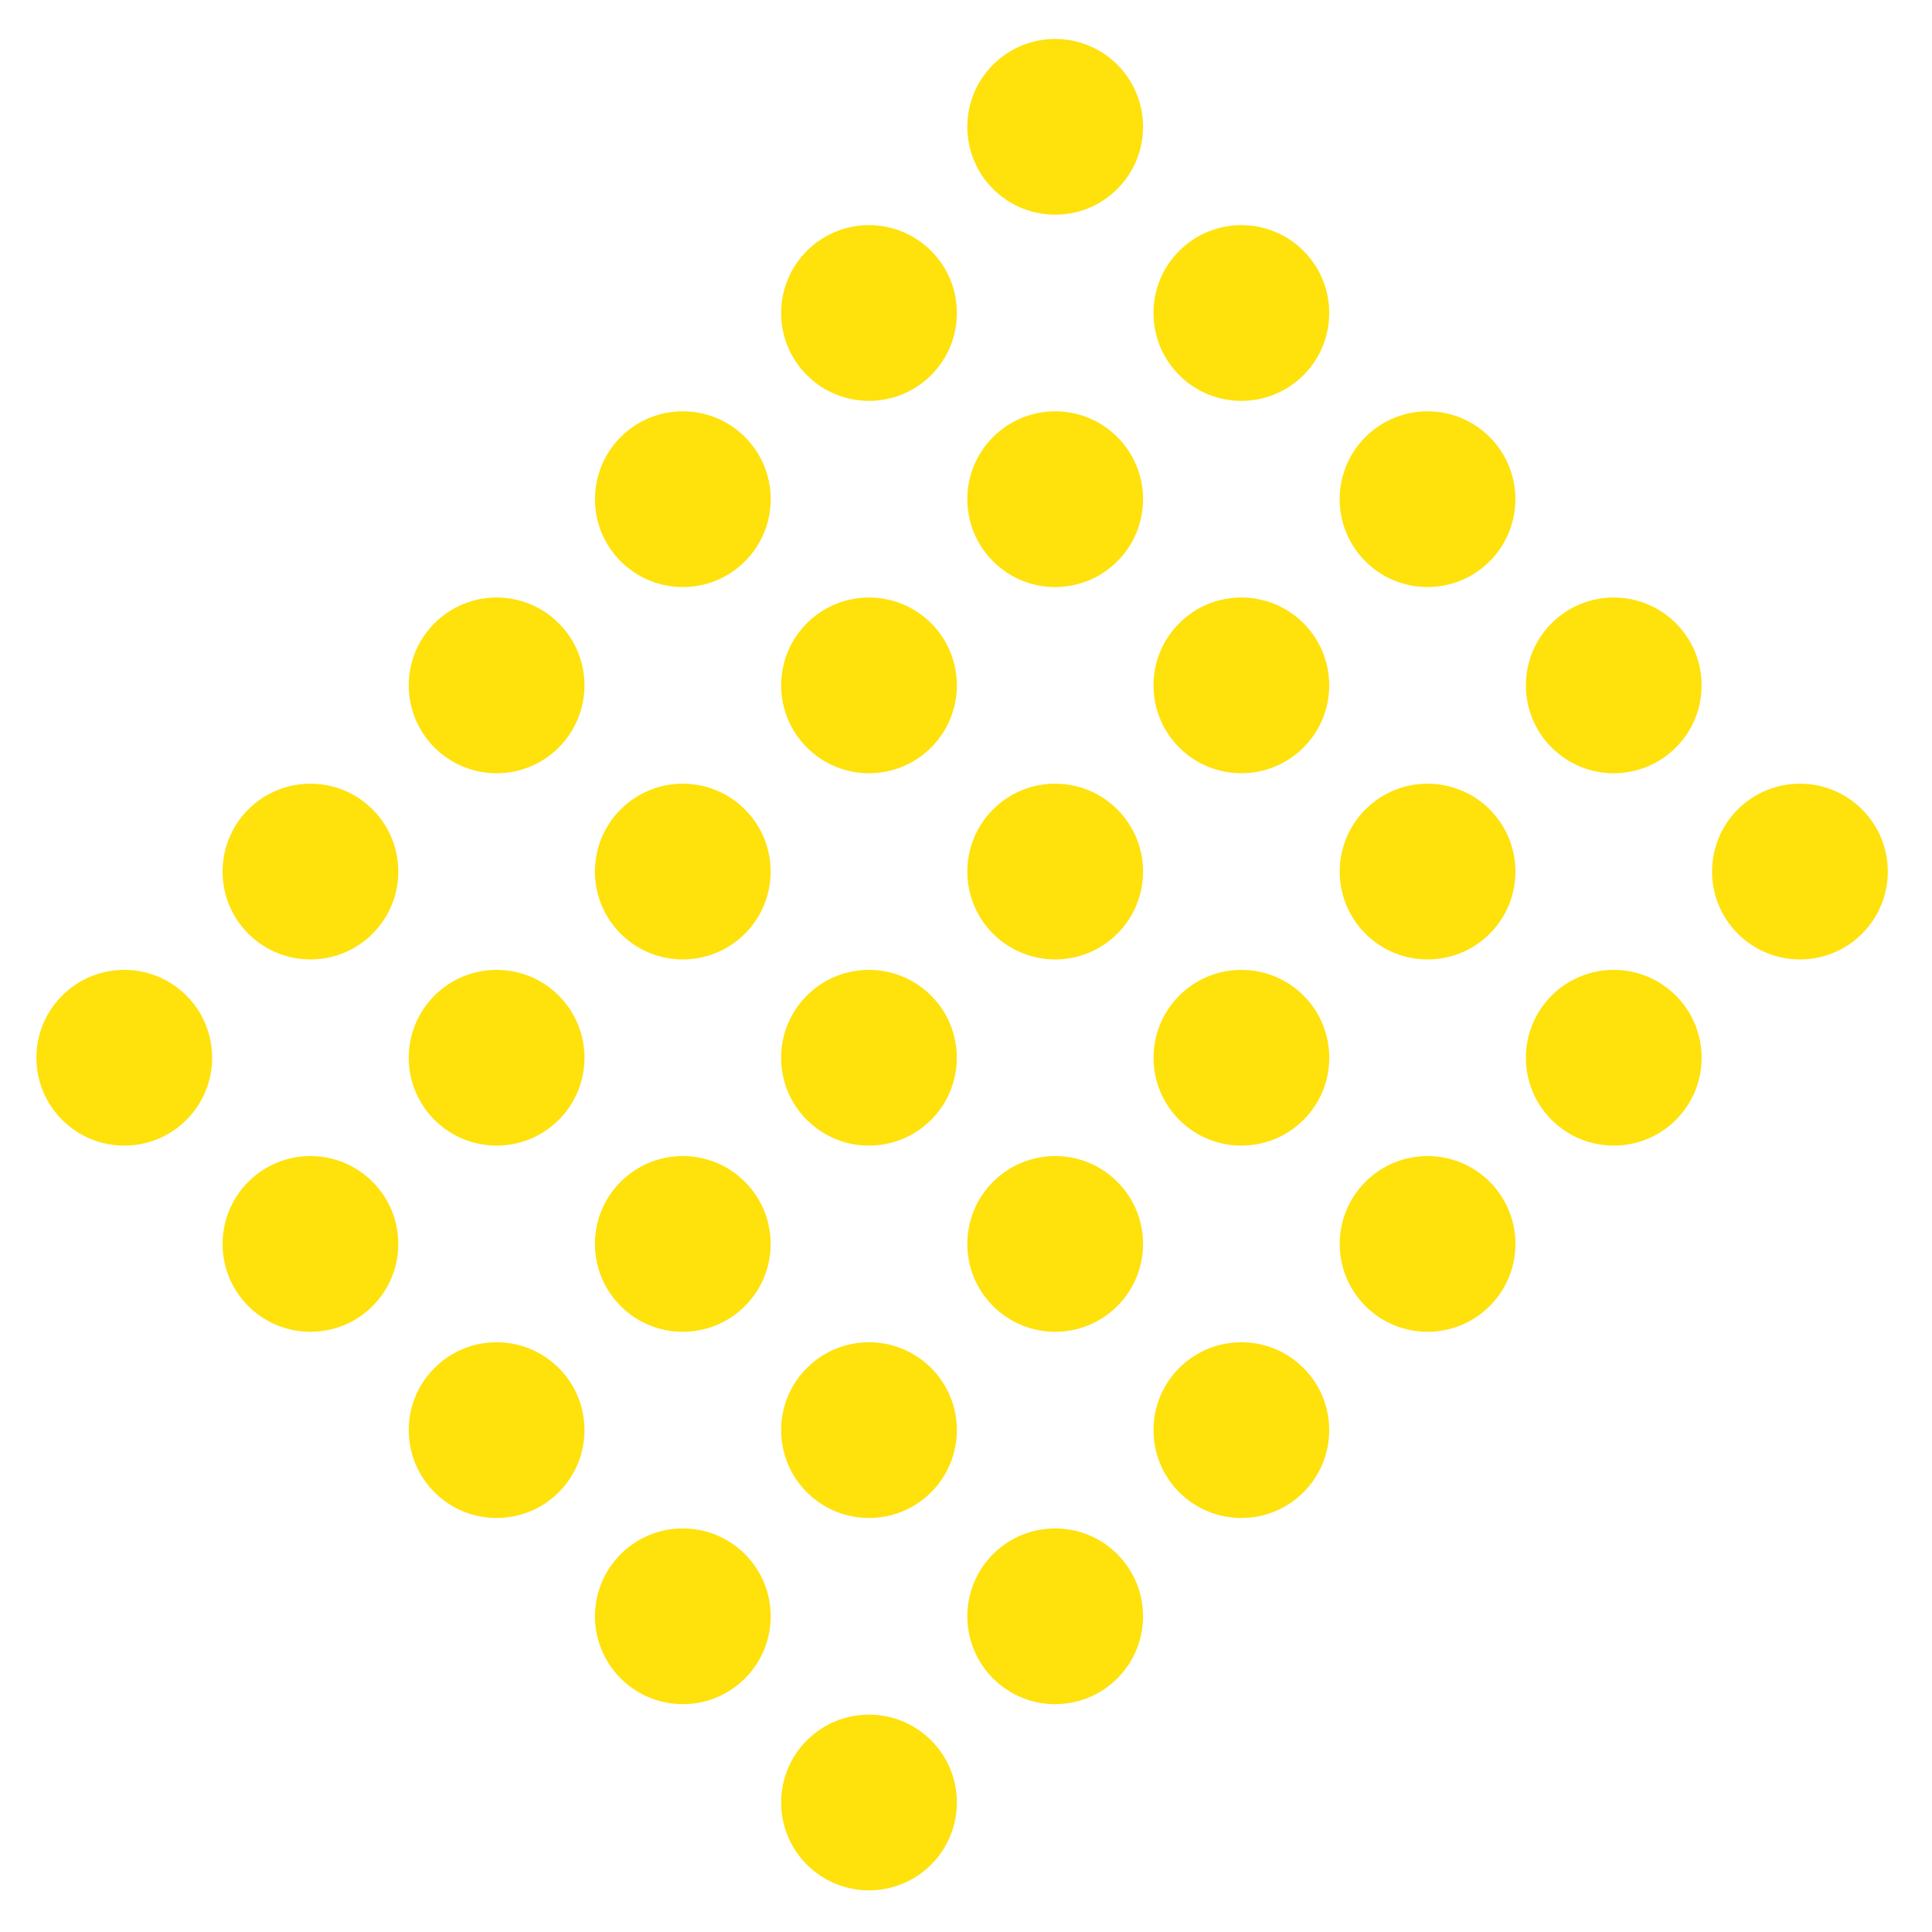 <svg xmlns="http://www.w3.org/2000/svg" width="148" height="148" viewBox="0 0 148 148" fill="none"><circle cx="9.52" cy="81.028" r="6.731" transform="rotate(-45 9.52 81.028)" fill="#FFE10C"></circle><circle cx="23.781" cy="66.766" r="6.731" transform="rotate(-45 23.781 66.766)" fill="#FFE10C"></circle><circle cx="38.043" cy="52.503" r="6.731" transform="rotate(-45 38.043 52.503)" fill="#FFE10C"></circle><circle cx="52.309" cy="38.24" r="6.731" transform="rotate(-45 52.309 38.24)" fill="#FFE10C"></circle><circle cx="66.57" cy="23.978" r="6.731" transform="rotate(-45 66.57 23.978)" fill="#FFE10C"></circle><circle cx="80.832" cy="9.715" r="6.731" transform="rotate(-45 80.832 9.715)" fill="#FFE10C"></circle><circle cx="23.781" cy="95.291" r="6.731" transform="rotate(-45 23.781 95.291)" fill="#FFE10C"></circle><circle cx="38.043" cy="81.028" r="6.731" transform="rotate(-45 38.043 81.028)" fill="#FFE10C"></circle><circle cx="52.305" cy="66.766" r="6.731" transform="rotate(-45 52.305 66.766)" fill="#FFE10C"></circle><circle cx="66.57" cy="52.503" r="6.731" transform="rotate(-45 66.57 52.503)" fill="#FFE10C"></circle><circle cx="80.832" cy="38.24" r="6.731" transform="rotate(-45 80.832 38.24)" fill="#FFE10C"></circle><circle cx="95.094" cy="23.978" r="6.731" transform="rotate(-45 95.094 23.978)" fill="#FFE10C"></circle><circle cx="38.043" cy="109.554" r="6.731" transform="rotate(-45 38.043 109.554)" fill="#FFE10C"></circle><circle cx="52.305" cy="95.291" r="6.731" transform="rotate(-45 52.305 95.291)" fill="#FFE10C"></circle><circle cx="66.566" cy="81.028" r="6.731" transform="rotate(-45 66.566 81.028)" fill="#FFE10C"></circle><circle cx="80.832" cy="66.766" r="6.731" transform="rotate(-45 80.832 66.766)" fill="#FFE10C"></circle><circle cx="95.094" cy="52.503" r="6.731" transform="rotate(-45 95.094 52.503)" fill="#FFE10C"></circle><circle cx="109.355" cy="38.24" r="6.731" transform="rotate(-45 109.355 38.24)" fill="#FFE10C"></circle><circle cx="52.309" cy="123.816" r="6.731" transform="rotate(-45 52.309 123.816)" fill="#FFE10C"></circle><circle cx="66.57" cy="109.554" r="6.731" transform="rotate(-45 66.57 109.554)" fill="#FFE10C"></circle><circle cx="80.832" cy="95.291" r="6.731" transform="rotate(-45 80.832 95.291)" fill="#FFE10C"></circle><circle cx="95.098" cy="81.028" r="6.731" transform="rotate(-45 95.098 81.028)" fill="#FFE10C"></circle><circle cx="109.359" cy="66.766" r="6.731" transform="rotate(-45 109.359 66.766)" fill="#FFE10C"></circle><circle cx="123.621" cy="52.503" r="6.731" transform="rotate(-45 123.621 52.503)" fill="#FFE10C"></circle><circle cx="66.57" cy="138.079" r="6.731" transform="rotate(-45 66.57 138.079)" fill="#FFE10C"></circle><circle cx="80.832" cy="123.816" r="6.731" transform="rotate(-45 80.832 123.816)" fill="#FFE10C"></circle><circle cx="95.094" cy="109.554" r="6.731" transform="rotate(-45 95.094 109.554)" fill="#FFE10C"></circle><circle cx="109.359" cy="95.291" r="6.731" transform="rotate(-45 109.359 95.291)" fill="#FFE10C"></circle><circle cx="123.621" cy="81.028" r="6.731" transform="rotate(-45 123.621 81.028)" fill="#FFE10C"></circle><circle cx="137.883" cy="66.766" r="6.731" transform="rotate(-45 137.883 66.766)" fill="#FFE10C"></circle></svg>